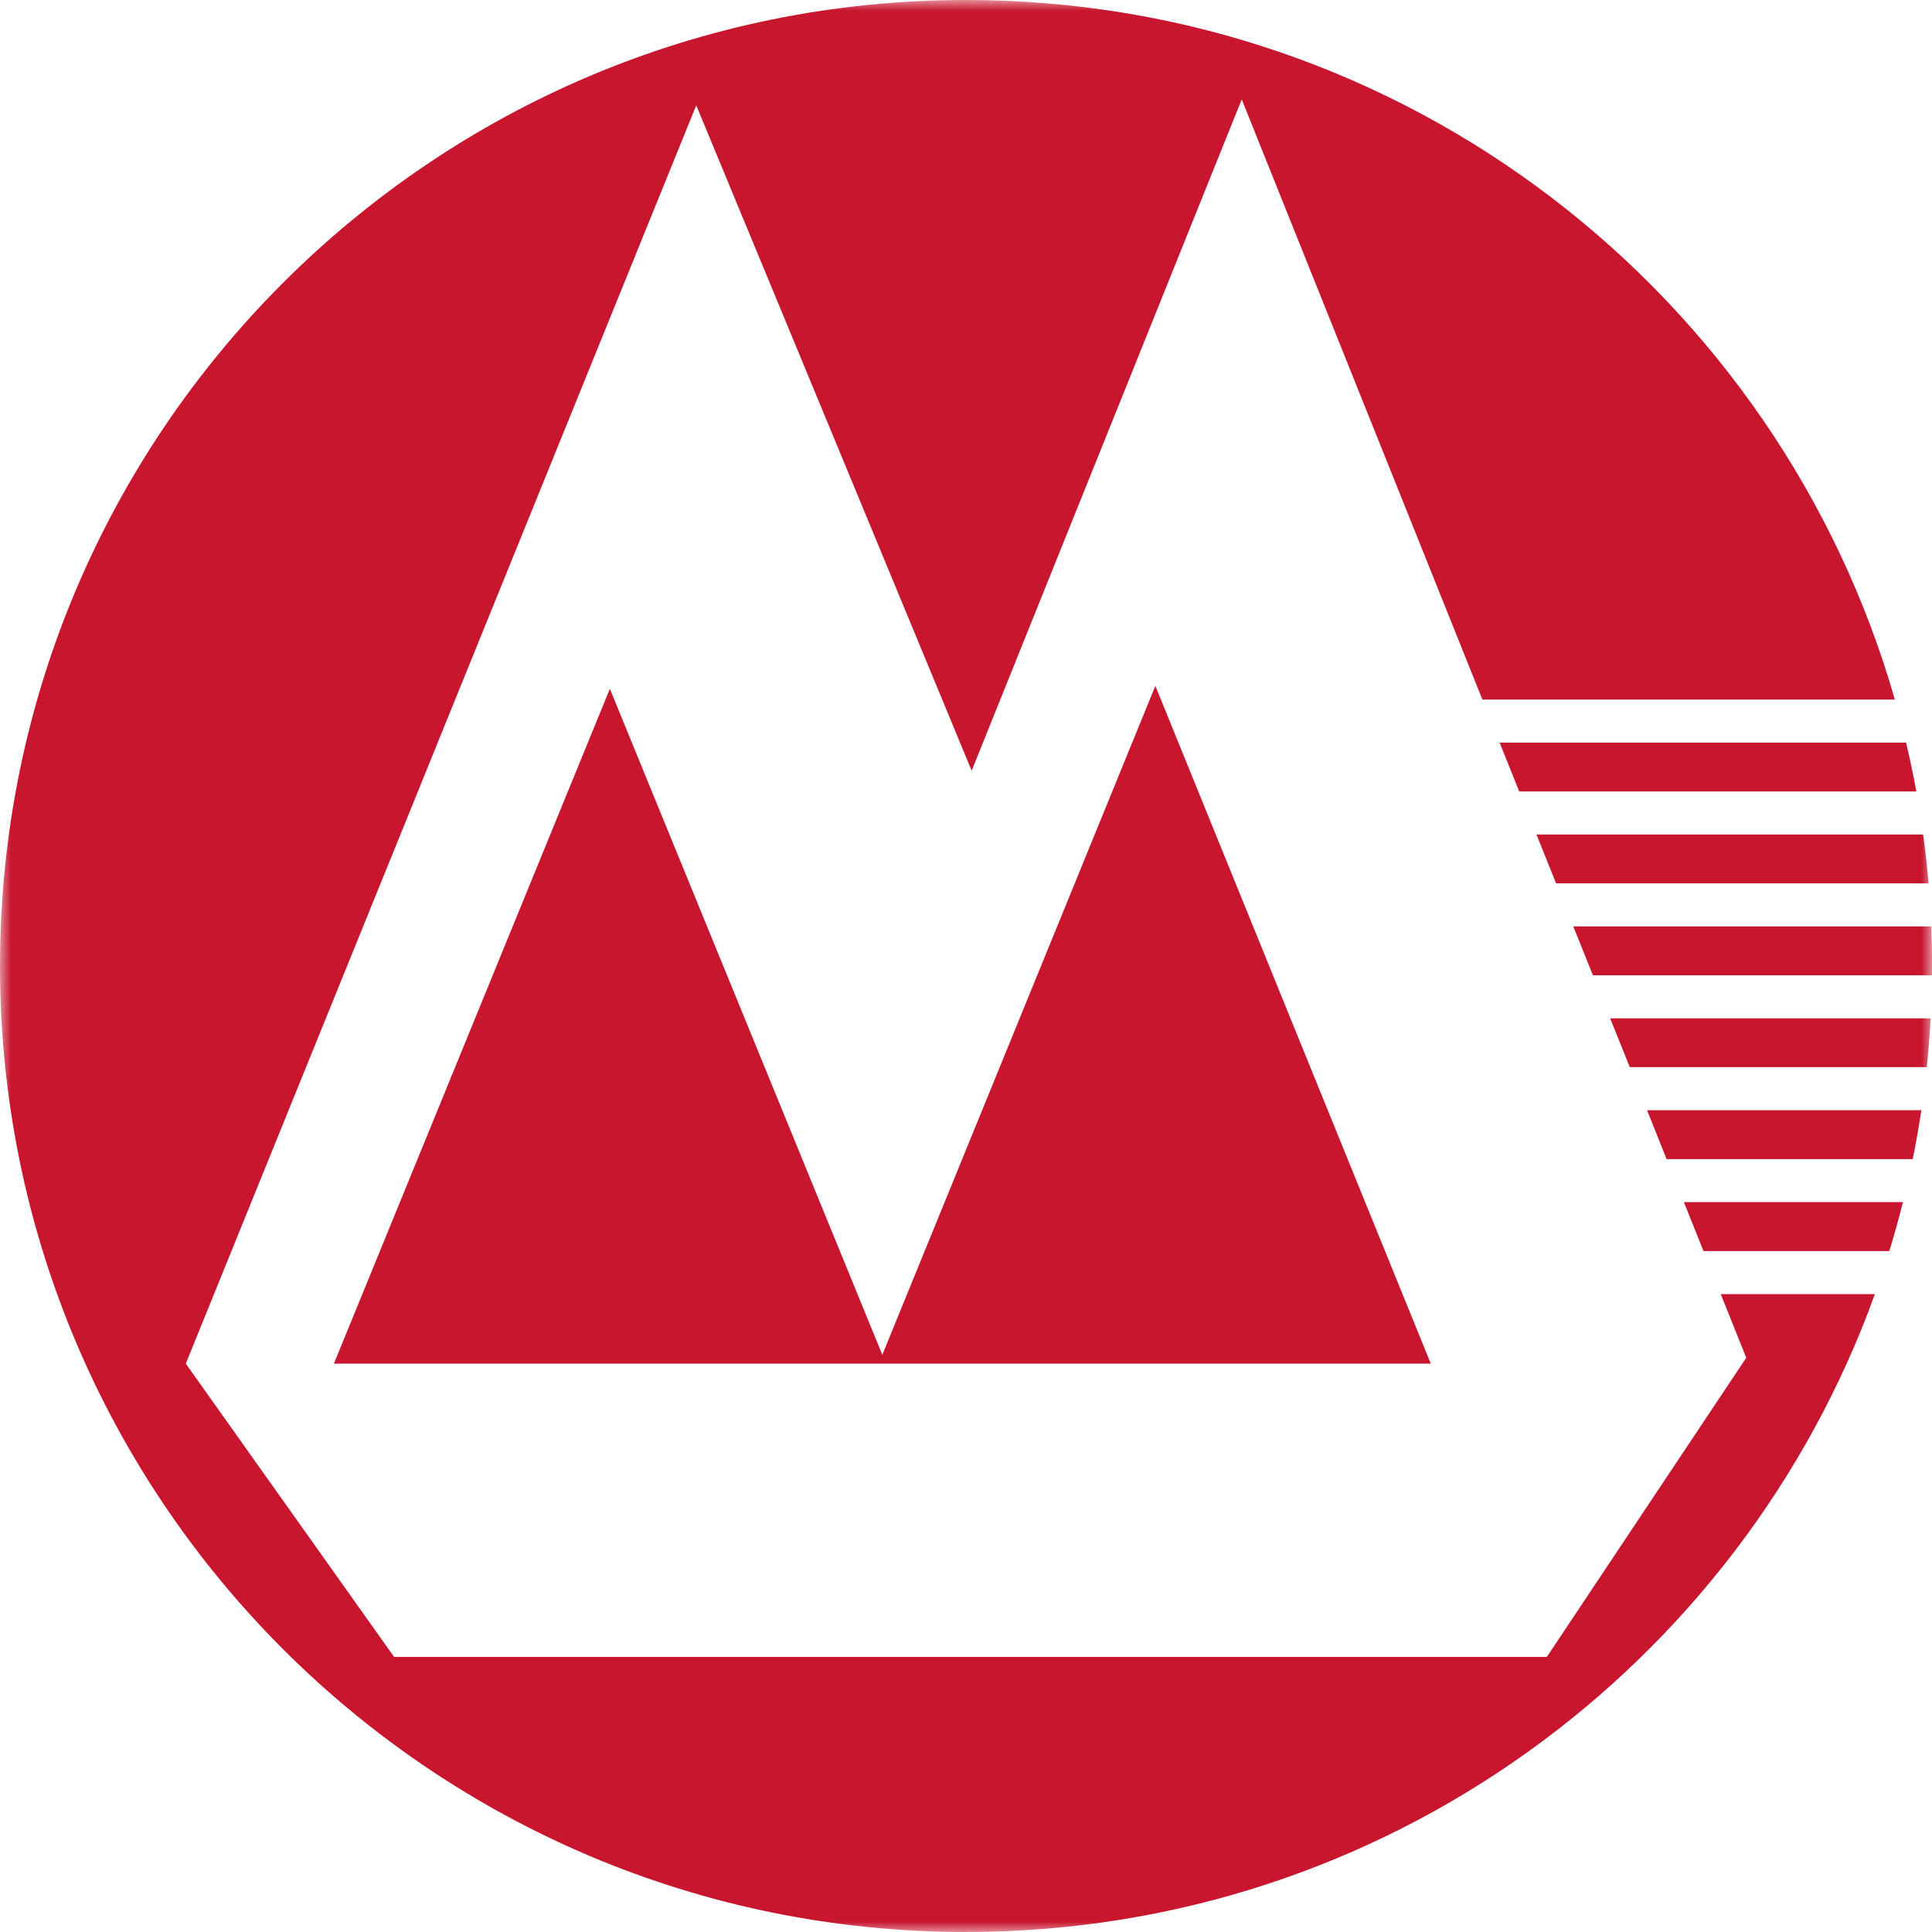<?xml version="1.0" encoding="UTF-8"?>
<svg width="90px" height="90px" viewBox="0 0 90 90" version="1.1" xmlns="http://www.w3.org/2000/svg" xmlns:xlink="http://www.w3.org/1999/xlink">
    <title>编组</title>
    <defs>
        <polygon id="path-1" points="0 0 90.002 0 90.002 90 0 90"></polygon>
    </defs>
    <g id="页面-1" stroke="none" stroke-width="1" fill="none" fill-rule="evenodd">
        <g id="画板" transform="translate(-31, -35)">
            <g id="编组" transform="translate(31, 35)">
                <mask id="mask-2" fill="white">
                    <use xlink:href="#path-1"></use>
                </mask>
                <g id="Clip-2"></g>
                <path d="M28.41,32.086 L15.554,63.524 L66.652,63.524 L53.821,31.95 L41.102,63.111 L28.41,32.086 Z M78.442,56 L88.647,56 C88.455,56.769 88.243,57.528 88.011,58.279 L79.355,58.279 L78.442,56 Z M76.726,51.718 L89.504,51.718 C89.389,52.485 89.255,53.244 89.103,53.996 L77.636,53.996 L76.726,51.718 Z M75.007,47.438 L89.937,47.438 C89.896,48.202 89.837,48.964 89.757,49.712 L75.922,49.712 L75.007,47.438 Z M73.291,43.157 L89.965,43.157 C89.989,43.768 90.002,44.382 90.002,45 L90,45.432 L74.203,45.432 L73.291,43.157 Z M71.575,38.875 L89.588,38.875 C89.691,39.629 89.776,40.387 89.84,41.151 L72.488,41.151 L71.575,38.875 Z M69.859,34.594 L88.793,34.594 C88.97,35.346 89.13,36.106 89.27,36.869 L70.771,36.869 L69.859,34.594 Z M-0,45 C-0,20.146 20.147,-0 45.002,-0 C65.55,-0 82.881,13.771 88.269,32.587 L69.055,32.587 L57.845,4.63 L45.264,35.903 L32.434,4.907 L8.655,63.524 L18.359,77.186 L72.057,77.186 L81.347,63.249 L80.158,60.285 L87.34,60.285 C81.084,77.611 64.489,90 45.002,90 C20.147,90 -0,69.855 -0,45 L-0,45 Z" id="Fill-1" fill="#C7162E" mask="url(#mask-2)"></path>
            </g>
        </g>
    </g>
</svg>